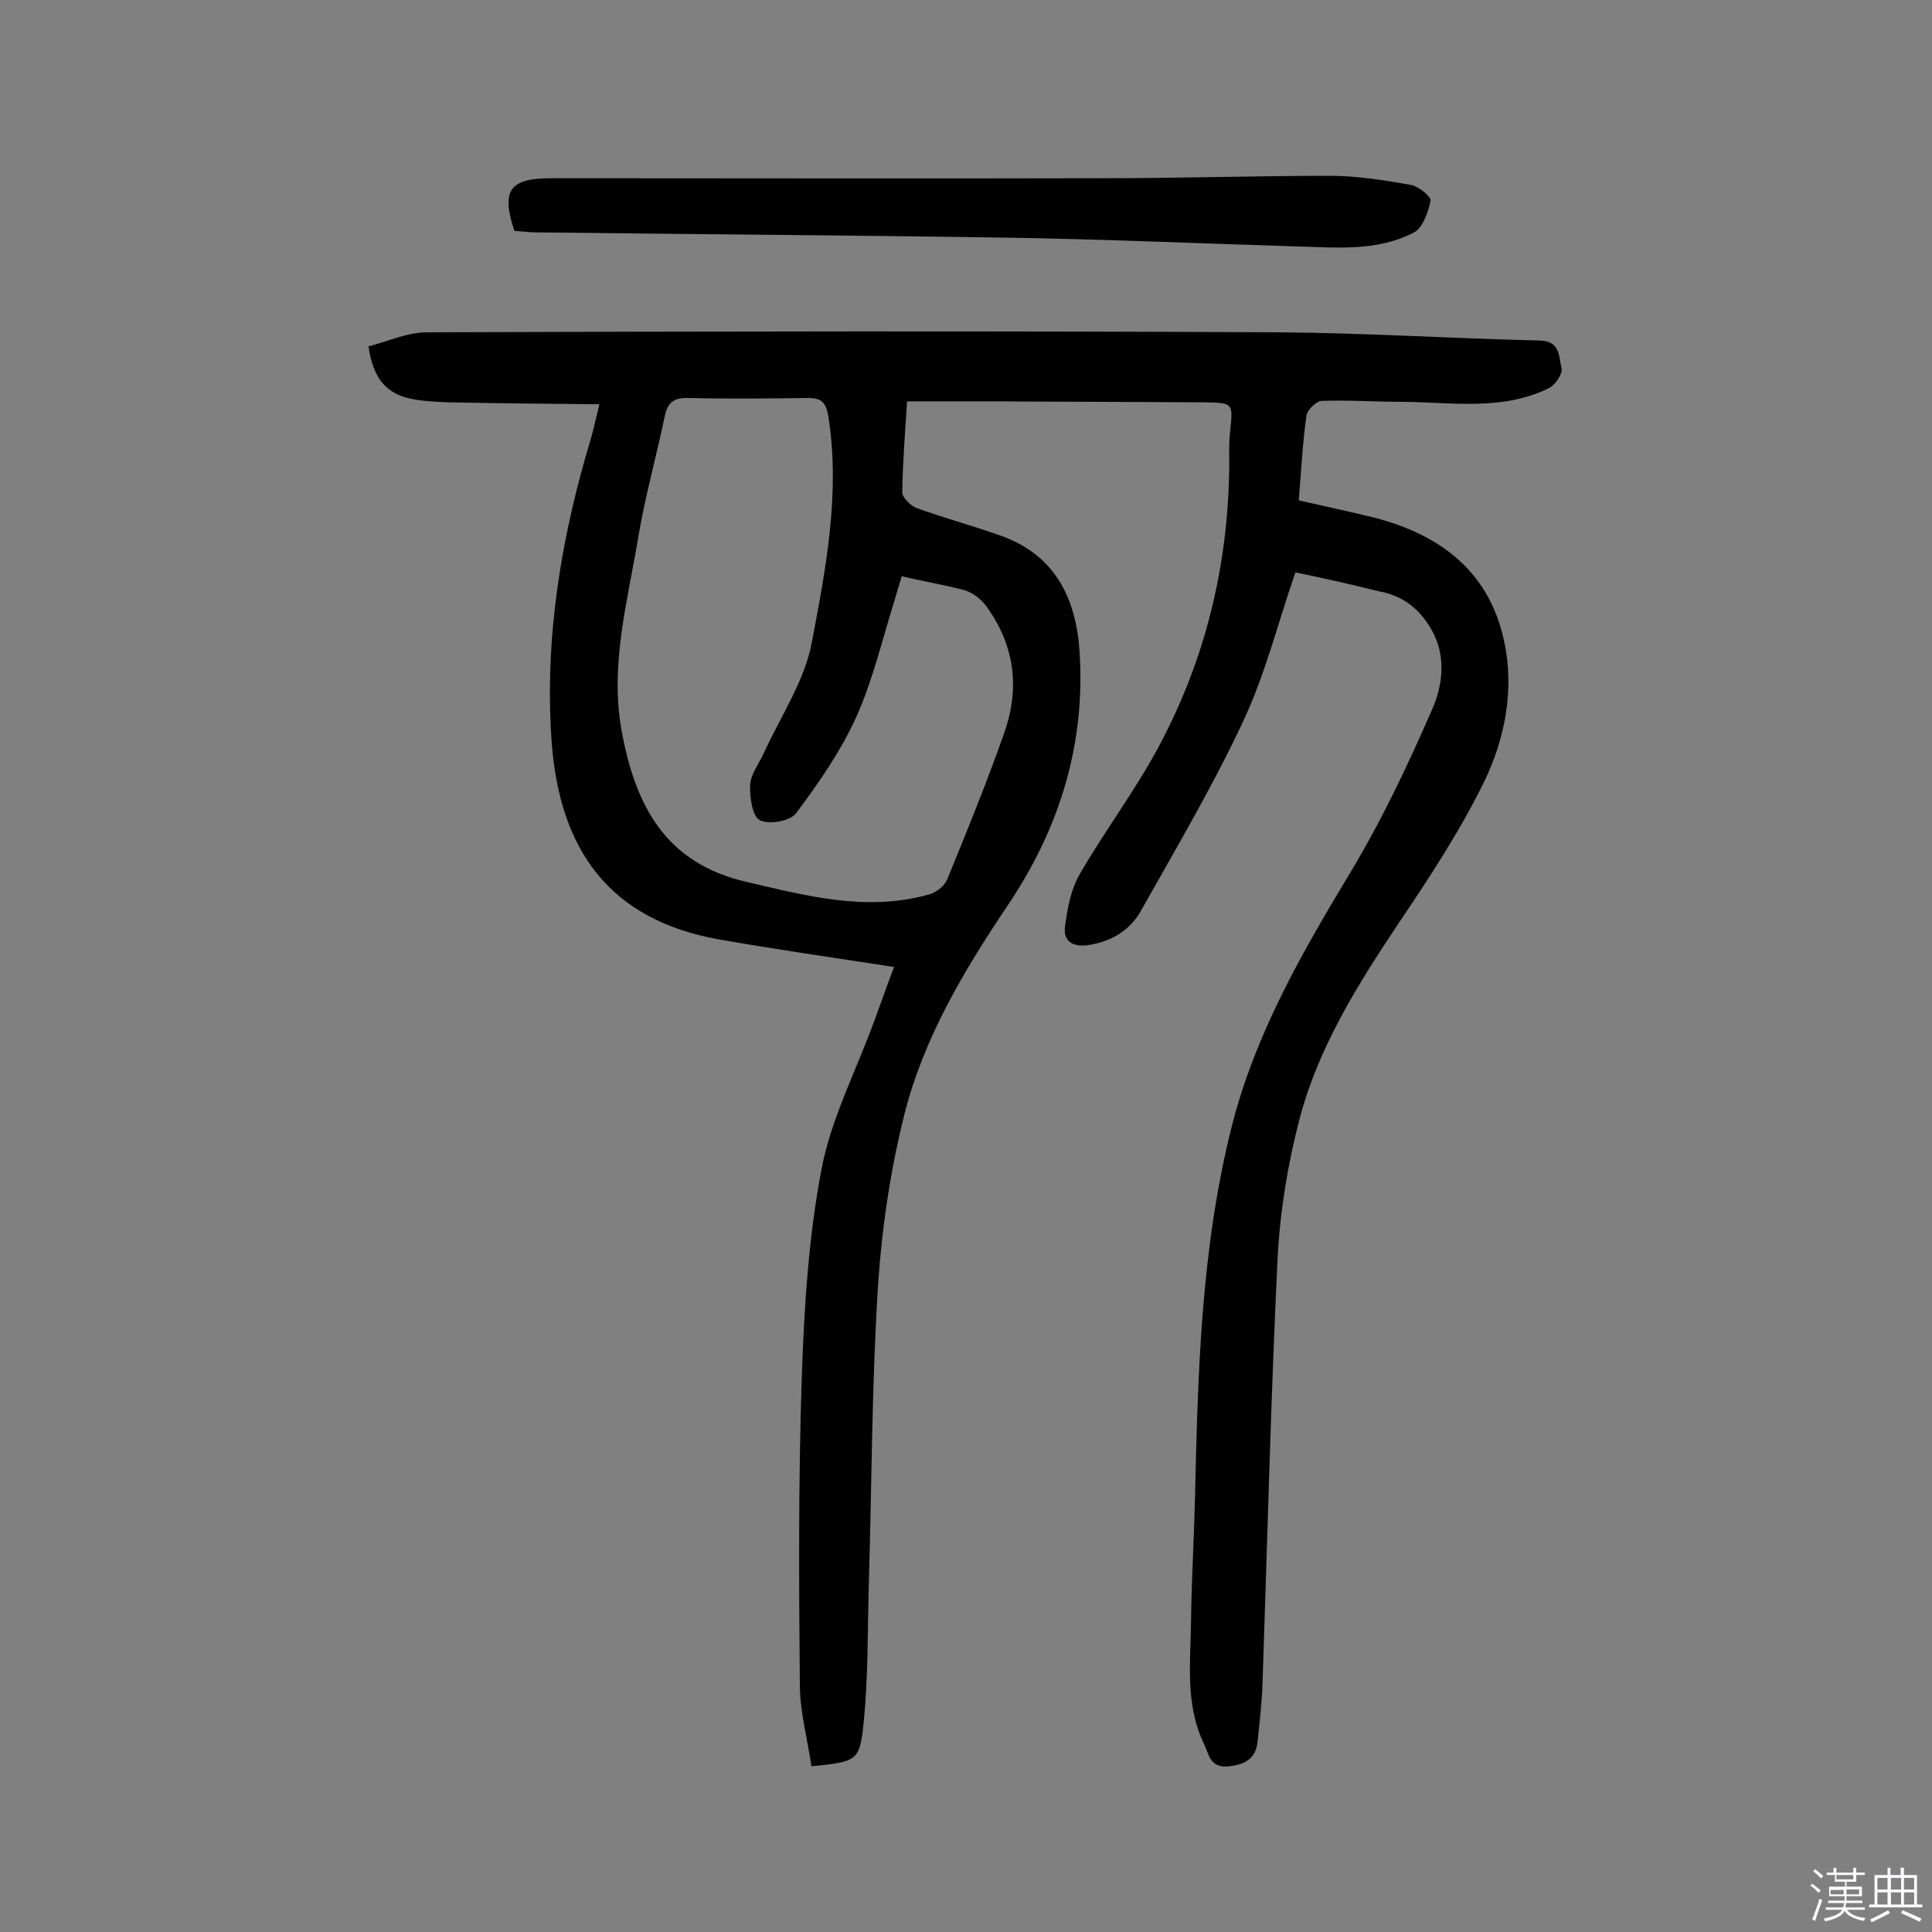<svg enable-background="new 0 0 400 400" viewBox="0 0 400 400" xmlns="http://www.w3.org/2000/svg"><rect x="0" y="0" width="400" height="400" fill="#808080" stroke="none"/><path d="m374.8 390.4.4-.4c.7.5 1.3 1 1.8 1.4l-.5.5c-.5-.6-1.1-1.1-1.7-1.5zm1 7.3-.6-.3c.5-1.4 1.1-2.8 1.5-4.3.2.1.4.2.6.3-.5 1.3-1 2.8-1.5 4.3zm-.4-10.3.4-.4c.4.3 1 .8 1.7 1.4l-.5.5c-.4-.5-1-1-1.6-1.5zm2.5.3h1.7v-1h.6v1h3.5v-1h.6v1h1.8v.5h-1.8v1.4h-2v1h3.2v2h-3.2v.9h3.3v.5h-3.4c0 .3-.1.6-.1.9h4v.5h-3.7c.7.9 1.9 1.5 3.8 1.7-.1.2-.2.4-.3.6-2.1-.4-3.5-1.1-4-2.1-.4 1-1.8 1.7-4 2.2-.1-.2-.2-.4-.3-.6 2.1-.4 3.4-1 3.8-1.8h-3.4v-.5h3.6c.1-.3.1-.6.2-.9h-3.3v-.5h3.4c0-.3 0-.6 0-.9h-3.2v-2h3.3v-1h-2.1v-1.4h-1.7v-.5zm1.1 3.5v1h2.7c0-.3 0-.4 0-.4 0-.1 0-.2 0-.2 0-.1 0-.2 0-.3h-2.7zm1.2-3v.9h3.5v-.9zm4.7 3h-2.6v.6.4h2.6z" fill="#fbfafc"/><path d="m393.6 386.7h.6v1.5h2.7v6.1h1.1v.6h-11v-.6h1.1v-6.1h2.7v-1.5h.6v1.5h2.1v-1.5zm-2.7 8.8.4.6c-1.2.6-2.5 1.3-3.8 1.9-.1-.2-.2-.4-.3-.6 1.2-.6 2.5-1.2 3.7-1.9zm-2.2-6.7v2.4h2.1v-2.4zm0 3v2.5h2.1v-2.5zm2.8-3v2.4h2.1v-2.4zm0 3v2.5h2.1v-2.5zm6 6.1c-1.4-.7-2.7-1.3-3.9-1.8l.3-.6c1.5.6 2.7 1.2 3.9 1.7zm-1.2-9.1h-2.1v2.4h2.1zm-2.1 3v2.5h2.1v-2.5z" fill="#fbfafc"/><g fill="#010000"><path d="m268.2 118.5c-3.6 10.4-6.2 21-10.8 30.8-6.3 13.5-13.9 26.3-21.2 39.3-2.3 4.1-6.2 6.4-11.1 7.1-3.3.4-5-1.1-4.6-3.9.5-3.7 1.2-7.7 3.1-10.9 5.2-9 11.5-17.3 16.4-26.5 9.6-18 14.3-37.4 14.5-57.9 0-2.4-.1-4.9.2-7.3.6-5.8.6-5.8-5.4-5.9-14.1-.1-28.3-.1-42.4-.2-6.3 0-12.6 0-19.1 0-.4 6.3-.9 12.5-1 18.8 0 1.1 1.7 2.8 3 3.3 5.6 2 11.4 3.6 17.1 5.6 11.3 3.9 15.8 12.7 16.6 23.9 1.3 19.3-4.1 36.8-14.9 52.8-9 13.4-17.3 27.3-21.3 43-2.9 11.5-4.7 23.5-5.5 35.4-1.3 20.4-1.3 40.8-1.9 61.3-.3 9.8-.1 19.7-1.1 29.5-.8 8.1-1.5 8-10.8 9-.8-5.6-2.4-11.3-2.4-16.9-.2-21.3-.3-42.6.4-63.8.5-14.4 1.4-28.9 4.1-43 2-10.5 7.2-20.4 10.9-30.6 1.4-3.8 2.7-7.5 4.1-11.2-12.3-1.9-24.3-3.6-36.2-5.7-22.6-4-33.1-18.4-34.7-41.1-1.5-21.4 2-42.3 8.2-62.8.5-1.8.9-3.7 1.7-6.9-10.8-.1-20.9-.2-31.1-.4-2.6-.1-5.2-.2-7.7-.7-5.3-1-8.1-4.3-9-10.9 4-1 8-2.9 12.1-2.9 58.6-.2 117.3-.3 175.9 0 18.2.1 36.3 1.3 54.5 1.7 4.3.1 3.9 3.4 4.5 5.7.3 1.1-1.2 3.4-2.5 4.1-9.6 4.8-20 3-30.1 2.9-5.7 0-11.4-.4-17-.2-1.1 0-3 1.8-3.2 3-.8 5.6-1.1 11.3-1.6 17.6 4.8 1.1 9.5 2.1 14.1 3.2 14.3 3.3 25.2 10.9 28.4 25.9 2.2 10 .2 20.3-4.2 29.3-5 10.2-11.4 19.9-17.8 29.4-8.4 12.6-16.4 25.4-20.3 40.1-2.5 9.5-4.1 19.4-4.6 29.2-1.4 29.1-2.1 58.3-3.1 87.5-.1 4-.6 8.1-1 12.1-.3 3.6-2.3 5-6 5.4-4 .4-4.1-2.6-5.1-4.6-4-8.2-2.8-17.1-2.7-25.8.1-8.3.6-16.5.8-24.8.6-25.9 1.2-51.8 7.6-77.2 4.8-19 14.3-35.6 24.3-52.2 6.6-10.9 12.1-22.5 17.2-34.2 2.2-5 3-11-.1-16.5-2.5-4.4-6-7.1-11-8-5.6-1.4-11.4-2.7-17.2-3.9zm-81.5.8c-.5 1.7-1 3.2-1.4 4.7-2.6 8.2-4.5 16.6-8 24.4-3.2 7.1-7.8 13.7-12.5 20-1.2 1.6-5.6 2.4-7.5 1.4-1.5-.7-2.1-4.7-2-7.2.1-2.3 1.8-4.4 2.8-6.6 3.5-7.7 8.5-15 10-23.1 2.9-15.3 5.9-30.9 3.4-46.7-.5-2.9-1.4-3.8-4.2-3.8-8.3.1-16.6.2-24.8 0-3.1-.1-4.3 1-4.9 3.9-1.7 8.2-4 16.3-5.4 24.6-2.2 13.4-6 26.6-3.5 40.4 2.8 15.3 8.9 27.4 25.9 31.3 12.5 2.9 24.8 6.2 37.7 2.6 1.5-.4 3.2-1.7 3.8-3.1 4.1-10 8.2-20.1 11.8-30.3 3.3-9.3 2.2-18.2-3.7-26.3-1.1-1.5-2.8-2.8-4.5-3.3-4.1-1.1-8.4-1.8-13-2.9z"/><path d="m106.5 47.8c-2.8-8.4-1-10.9 7.6-10.9 38.2 0 76.3.1 114.5 0 15.6 0 31.1-.5 46.7-.5 5.6 0 11.3.9 16.9 1.9 1.5.3 4.1 2.4 4 3.2-.5 2.4-1.6 5.6-3.4 6.6-7.8 4.1-16.4 3.1-24.8 2.9-19.9-.6-39.9-1.5-59.8-1.8-32.6-.5-65.2-.7-97.9-1.1-1.3-.1-2.6-.2-3.8-.3z"/></g></svg>